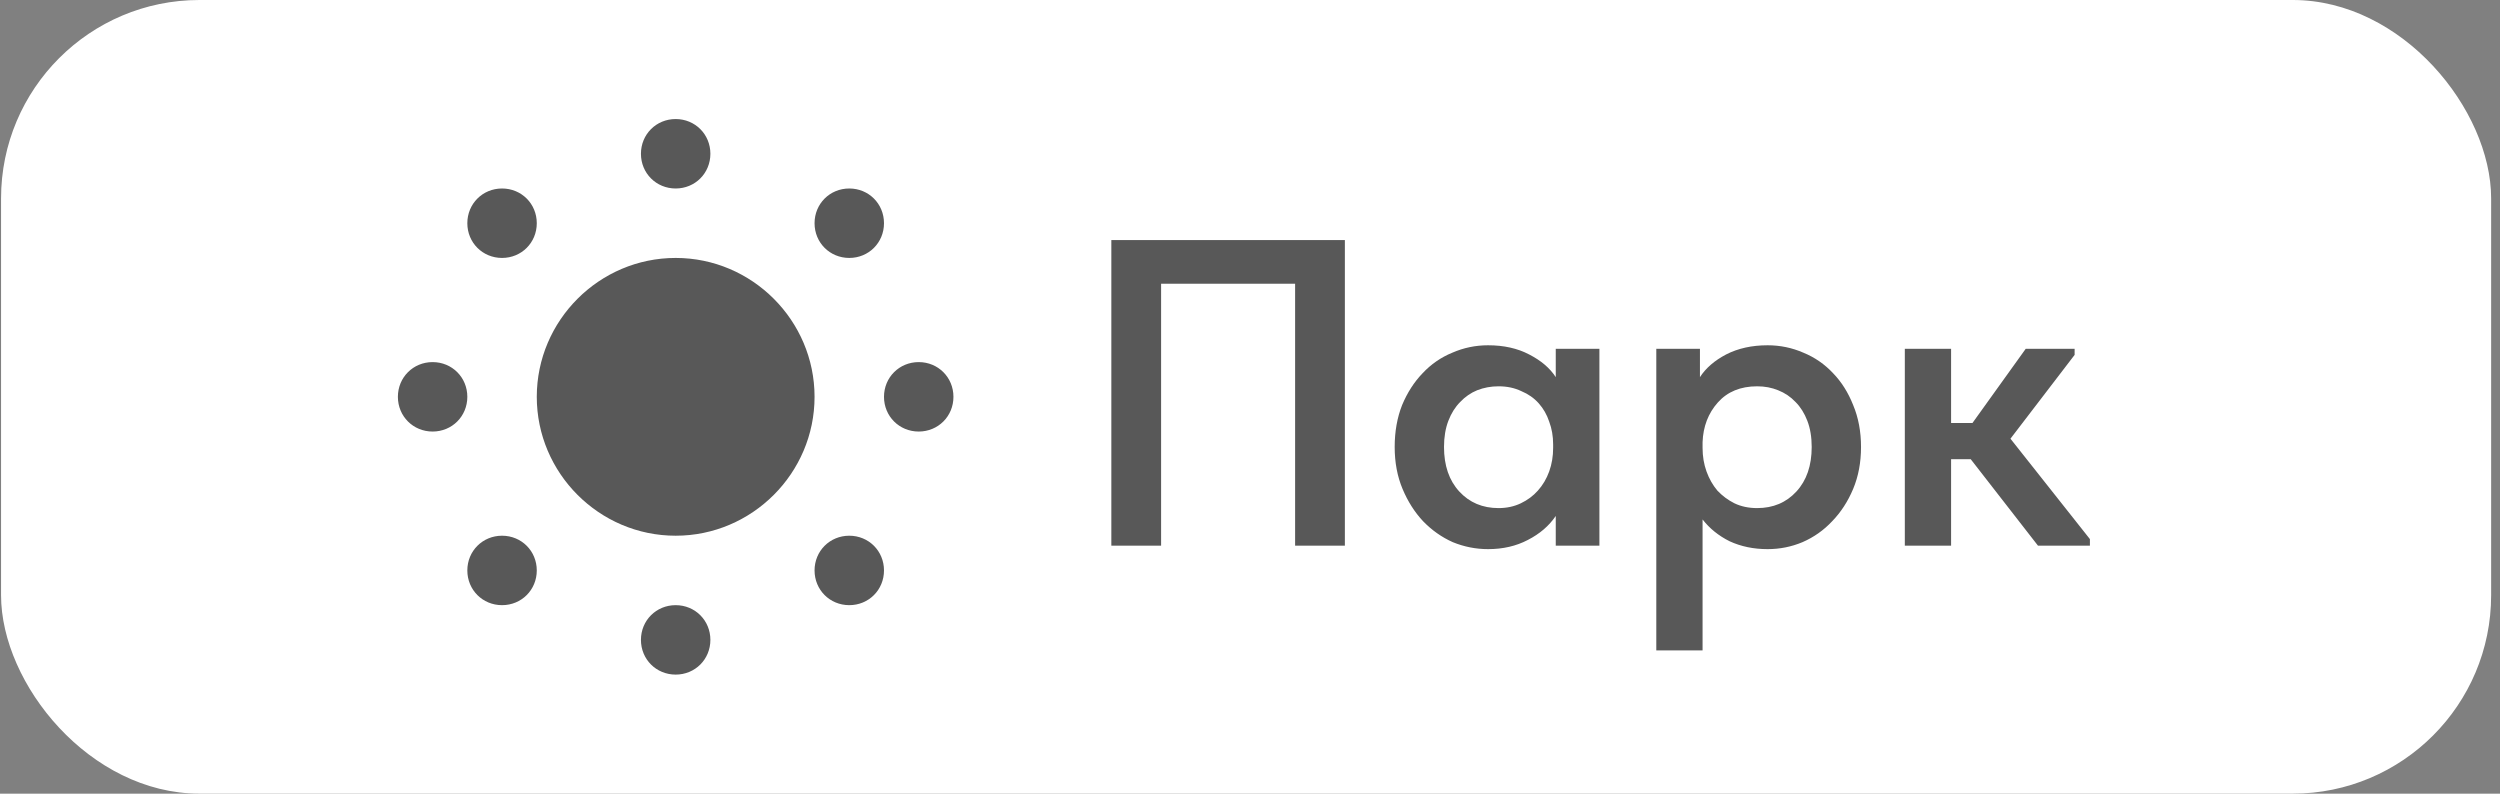 <?xml version="1.0" encoding="UTF-8"?> <svg xmlns="http://www.w3.org/2000/svg" width="252" height="80" viewBox="0 0 252 80" fill="none"><rect x="0" y="0" width="252" height="80" fill="#808080" stroke="none"/><rect x="0.107" width="251" height="80" rx="20" fill="white"></rect><path d="M68.107 12C66.147 12 64.607 13.54 64.607 15.5C64.607 17.46 66.147 19 68.107 19C70.067 19 71.607 17.46 71.607 15.5C71.607 13.54 70.067 12 68.107 12ZM50.607 19C48.647 19 47.107 20.54 47.107 22.5C47.107 24.46 48.647 26 50.607 26C52.567 26 54.107 24.46 54.107 22.5C54.107 20.54 52.567 19 50.607 19ZM85.607 19C83.647 19 82.107 20.54 82.107 22.5C82.107 24.46 83.647 26 85.607 26C87.567 26 89.107 24.46 89.107 22.5C89.107 20.54 87.567 19 85.607 19ZM68.107 26C60.407 26 54.107 32.3 54.107 40C54.107 47.7 60.407 54 68.107 54C75.807 54 82.107 47.7 82.107 40C82.107 32.3 75.807 26 68.107 26ZM43.607 36.5C41.647 36.5 40.107 38.04 40.107 40C40.107 41.96 41.647 43.5 43.607 43.5C45.567 43.5 47.107 41.96 47.107 40C47.107 38.04 45.567 36.5 43.607 36.5ZM92.607 36.5C90.647 36.5 89.107 38.04 89.107 40C89.107 41.96 90.647 43.5 92.607 43.5C94.567 43.5 96.107 41.96 96.107 40C96.107 38.04 94.567 36.5 92.607 36.5ZM50.607 54C48.647 54 47.107 55.54 47.107 57.5C47.107 59.46 48.647 61 50.607 61C52.567 61 54.107 59.46 54.107 57.5C54.107 55.54 52.567 54 50.607 54ZM85.607 54C83.647 54 82.107 55.54 82.107 57.5C82.107 59.46 83.647 61 85.607 61C87.567 61 89.107 59.46 89.107 57.5C89.107 55.54 87.567 54 85.607 54ZM68.107 61C66.147 61 64.607 62.54 64.607 64.5C64.607 66.46 66.147 68 68.107 68C70.067 68 71.607 66.46 71.607 64.5C71.607 62.54 70.067 61 68.107 61Z" fill="#585858"></path><path d="M112.023 24.2H135.563V55H130.547V28.6H117.039V55H112.023V24.2ZM150 55.352C148.768 55.352 147.58 55.117 146.436 54.648C145.322 54.149 144.324 53.445 143.444 52.536C142.594 51.627 141.904 50.541 141.376 49.28C140.848 48.019 140.584 46.611 140.584 45.056C140.584 43.501 140.834 42.093 141.332 40.832C141.86 39.571 142.55 38.5 143.4 37.62C144.251 36.711 145.248 36.021 146.392 35.552C147.536 35.053 148.739 34.804 150 34.804C151.584 34.804 152.963 35.112 154.136 35.728C155.339 36.344 156.234 37.107 156.82 38.016V35.156H161.22V55H156.82V52.008C156.146 53.005 155.207 53.812 154.004 54.428C152.831 55.044 151.496 55.352 150 55.352ZM151.056 51.216C151.878 51.216 152.626 51.055 153.3 50.732C153.975 50.409 154.547 49.984 155.016 49.456C155.515 48.899 155.896 48.253 156.16 47.52C156.424 46.787 156.556 45.995 156.556 45.144V44.792C156.556 43.971 156.424 43.208 156.16 42.504C155.926 41.8 155.574 41.184 155.104 40.656C154.635 40.128 154.048 39.717 153.344 39.424C152.67 39.101 151.907 38.94 151.056 38.94C150.294 38.94 149.575 39.072 148.9 39.336C148.255 39.6 147.683 39.996 147.184 40.524C146.686 41.023 146.29 41.653 145.996 42.416C145.703 43.179 145.556 44.059 145.556 45.056C145.556 46.933 146.07 48.429 147.096 49.544C148.123 50.659 149.443 51.216 151.056 51.216ZM166.955 65.56V35.156H171.355V38.016C171.942 37.107 172.822 36.344 173.995 35.728C175.198 35.112 176.591 34.804 178.175 34.804C179.437 34.804 180.639 35.053 181.783 35.552C182.927 36.021 183.925 36.711 184.775 37.62C185.626 38.5 186.301 39.571 186.799 40.832C187.327 42.093 187.591 43.501 187.591 45.056C187.591 46.611 187.327 48.019 186.799 49.28C186.271 50.541 185.567 51.627 184.687 52.536C183.837 53.445 182.839 54.149 181.695 54.648C180.581 55.117 179.407 55.352 178.175 55.352C176.767 55.352 175.491 55.088 174.347 54.56C173.233 54.003 172.323 53.269 171.619 52.36V65.56H166.955ZM177.119 38.94C175.447 38.94 174.127 39.483 173.159 40.568C172.191 41.653 171.678 42.988 171.619 44.572V45.144C171.619 45.995 171.751 46.787 172.015 47.52C172.279 48.253 172.646 48.899 173.115 49.456C173.614 49.984 174.186 50.409 174.831 50.732C175.506 51.055 176.269 51.216 177.119 51.216C178.733 51.216 180.053 50.659 181.079 49.544C182.106 48.429 182.619 46.933 182.619 45.056C182.619 44.059 182.473 43.179 182.179 42.416C181.886 41.653 181.49 41.023 180.991 40.524C180.493 39.996 179.906 39.6 179.231 39.336C178.586 39.072 177.882 38.94 177.119 38.94ZM192.006 35.156H196.67V42.636H198.826L204.194 35.156H209.122V35.772L202.654 44.22L210.662 54.34V55H205.426L198.65 46.288H196.67V55H192.006V35.156Z" fill="#585858"></path></svg> 
